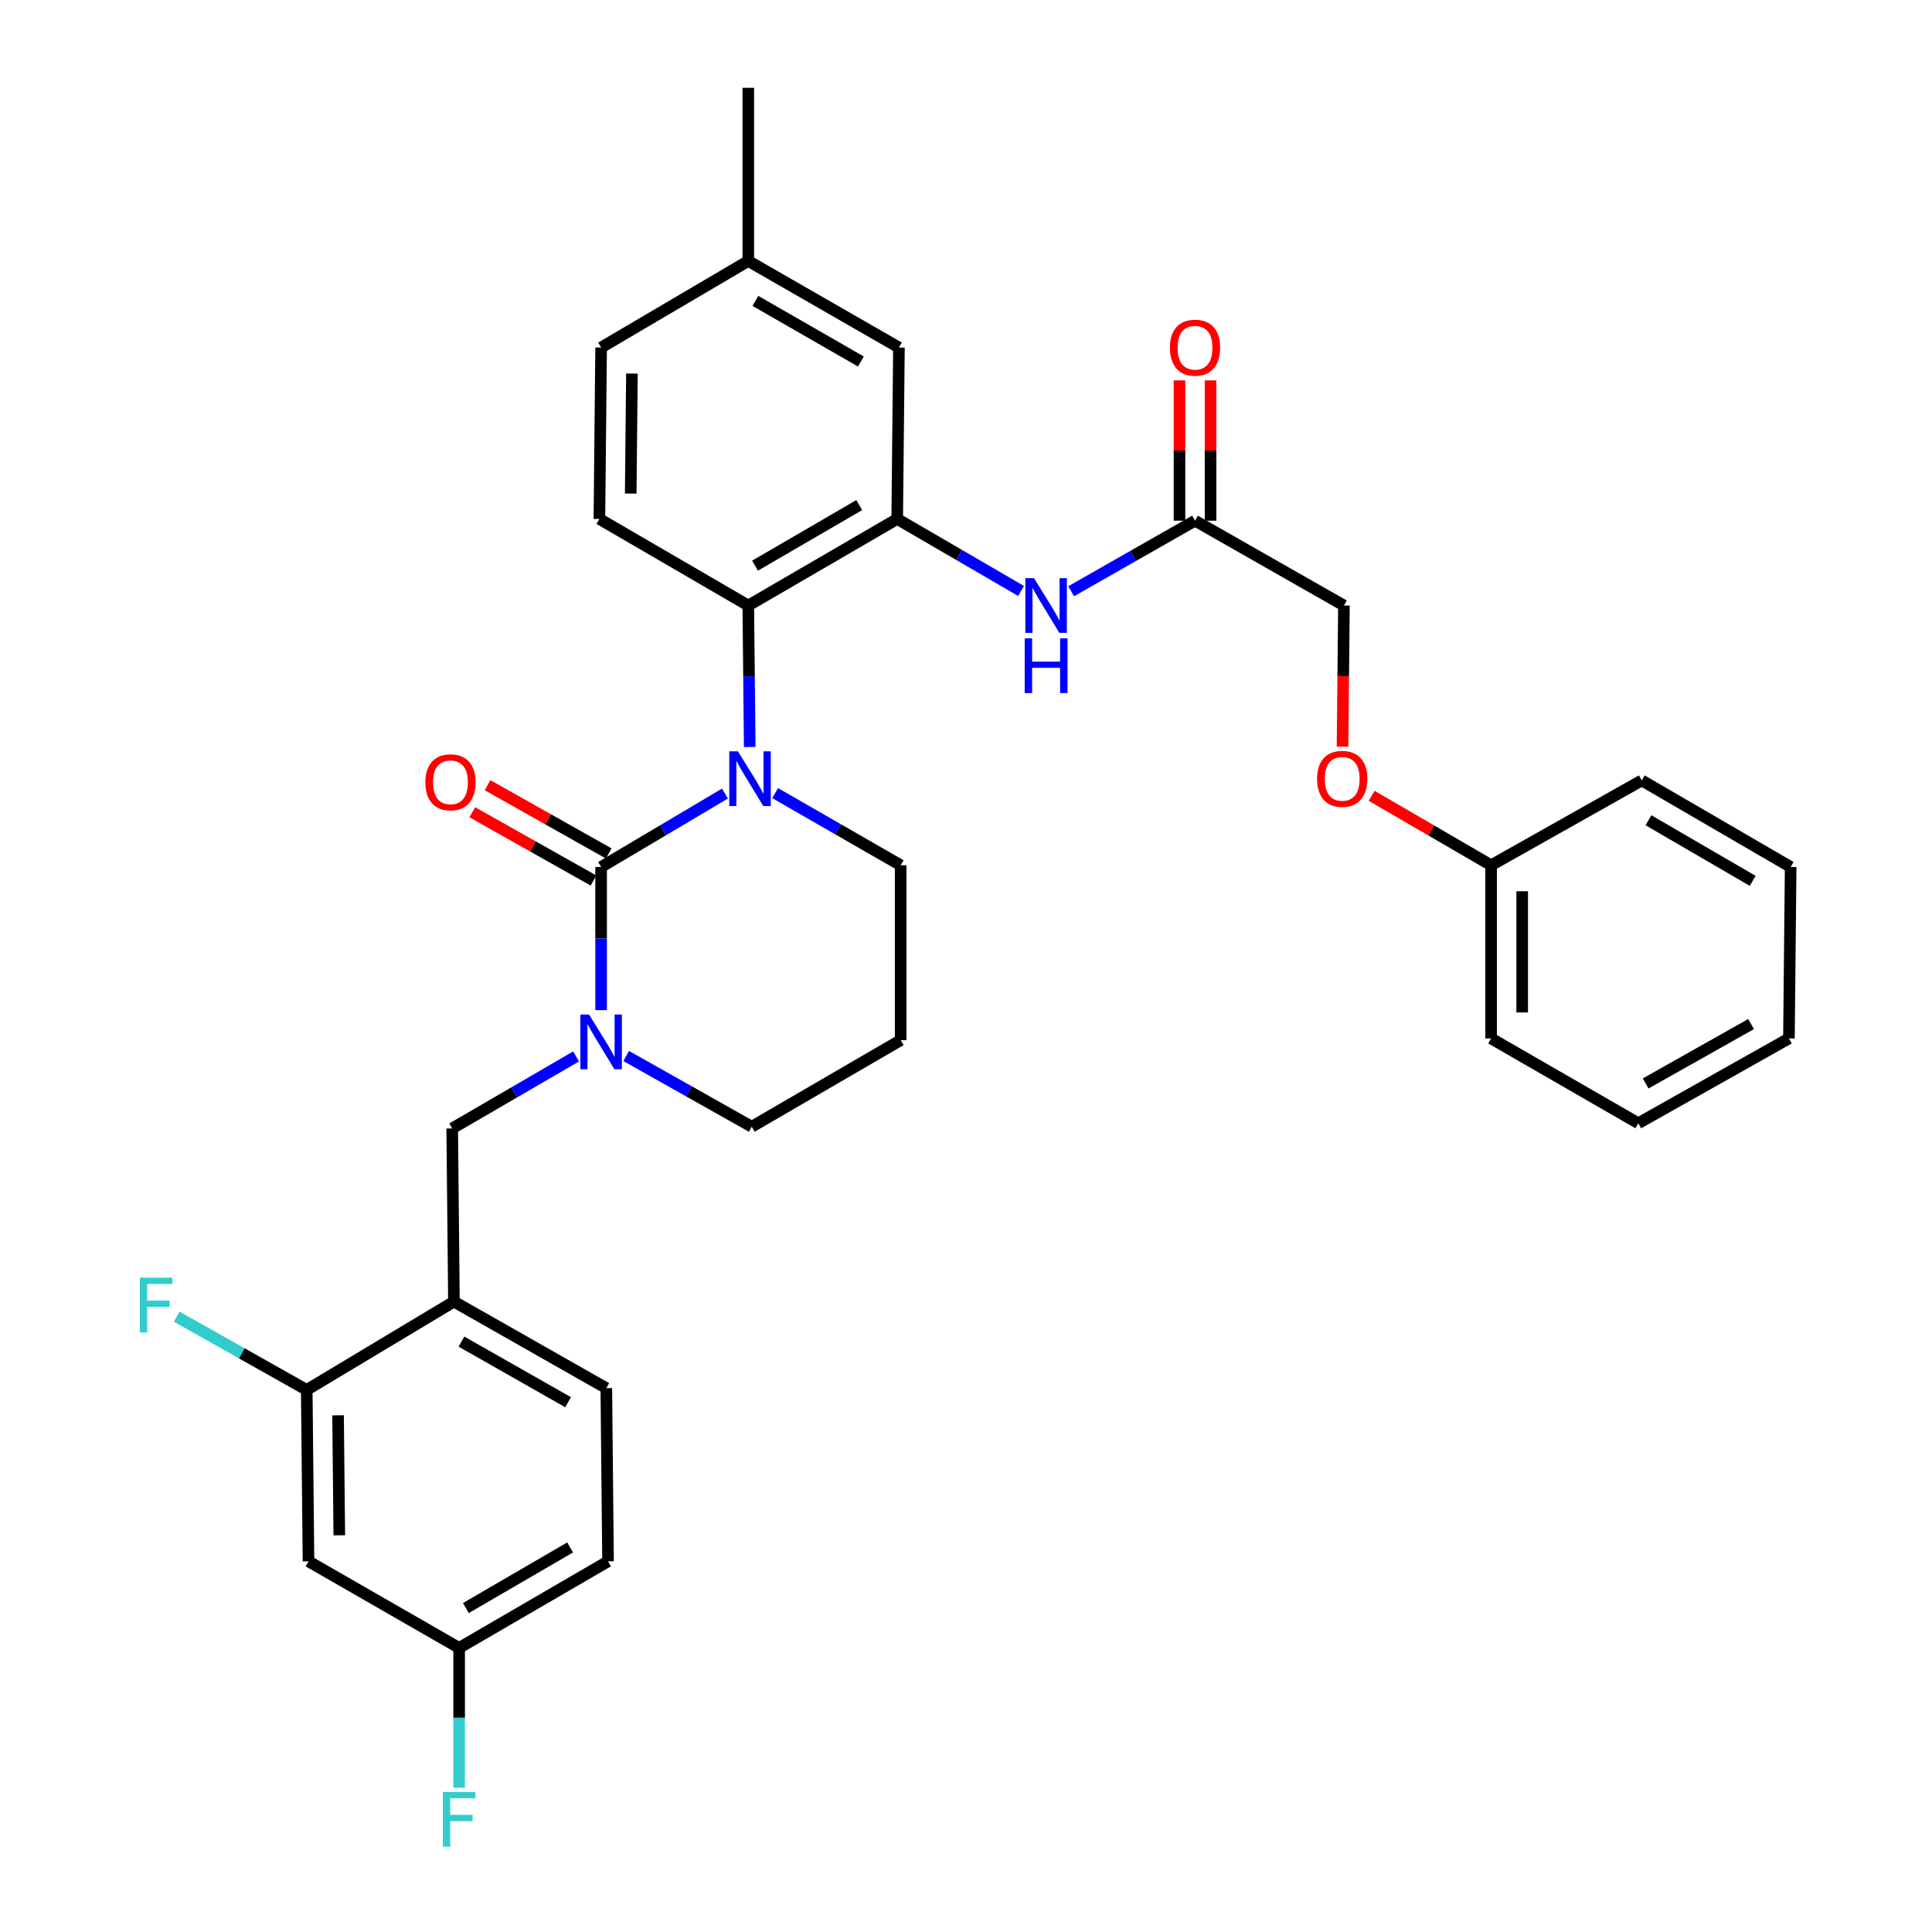 <?xml version='1.0' encoding='iso-8859-1'?>
<svg version='1.1' baseProfile='full'
              xmlns='http://www.w3.org/2000/svg'
                      xmlns:rdkit='http://www.rdkit.org/xml'
                      xmlns:xlink='http://www.w3.org/1999/xlink'
                  xml:space='preserve'
width='1000px' height='1000px' viewBox='0 0 1000 1000'>
<!-- END OF HEADER -->
<rect style='opacity:1.0;fill:#FFFFFF;stroke:none' width='1000' height='1000' x='0' y='0'> </rect>
<path class='bond-0' d='M 694.887,386.489 L 695.255,349.954' style='fill:none;fill-rule:evenodd;stroke:#FF0000;stroke-width:6px;stroke-linecap:butt;stroke-linejoin:miter;stroke-opacity:1' />
<path class='bond-0' d='M 695.255,349.954 L 695.622,313.418' style='fill:none;fill-rule:evenodd;stroke:#000000;stroke-width:6px;stroke-linecap:butt;stroke-linejoin:miter;stroke-opacity:1' />
<path class='bond-1' d='M 709.949,411.903 L 740.874,429.882' style='fill:none;fill-rule:evenodd;stroke:#FF0000;stroke-width:6px;stroke-linecap:butt;stroke-linejoin:miter;stroke-opacity:1' />
<path class='bond-1' d='M 740.874,429.882 L 771.799,447.861' style='fill:none;fill-rule:evenodd;stroke:#000000;stroke-width:6px;stroke-linecap:butt;stroke-linejoin:miter;stroke-opacity:1' />
<path class='bond-2' d='M 554.422,306.037 L 586.482,287.773' style='fill:none;fill-rule:evenodd;stroke:#0000FF;stroke-width:6px;stroke-linecap:butt;stroke-linejoin:miter;stroke-opacity:1' />
<path class='bond-2' d='M 586.482,287.773 L 618.543,269.51' style='fill:none;fill-rule:evenodd;stroke:#000000;stroke-width:6px;stroke-linecap:butt;stroke-linejoin:miter;stroke-opacity:1' />
<path class='bond-3' d='M 528.495,305.878 L 496.444,287.243' style='fill:none;fill-rule:evenodd;stroke:#0000FF;stroke-width:6px;stroke-linecap:butt;stroke-linejoin:miter;stroke-opacity:1' />
<path class='bond-3' d='M 496.444,287.243 L 464.394,268.607' style='fill:none;fill-rule:evenodd;stroke:#000000;stroke-width:6px;stroke-linecap:butt;stroke-linejoin:miter;stroke-opacity:1' />
<path class='bond-4' d='M 626.583,269.51 L 626.583,233.199' style='fill:none;fill-rule:evenodd;stroke:#000000;stroke-width:6px;stroke-linecap:butt;stroke-linejoin:miter;stroke-opacity:1' />
<path class='bond-4' d='M 626.583,233.199 L 626.583,196.888' style='fill:none;fill-rule:evenodd;stroke:#FF0000;stroke-width:6px;stroke-linecap:butt;stroke-linejoin:miter;stroke-opacity:1' />
<path class='bond-4' d='M 610.503,269.51 L 610.503,233.199' style='fill:none;fill-rule:evenodd;stroke:#000000;stroke-width:6px;stroke-linecap:butt;stroke-linejoin:miter;stroke-opacity:1' />
<path class='bond-4' d='M 610.503,233.199 L 610.503,196.888' style='fill:none;fill-rule:evenodd;stroke:#FF0000;stroke-width:6px;stroke-linecap:butt;stroke-linejoin:miter;stroke-opacity:1' />
<path class='bond-5' d='M 618.543,269.51 L 695.622,313.418' style='fill:none;fill-rule:evenodd;stroke:#000000;stroke-width:6px;stroke-linecap:butt;stroke-linejoin:miter;stroke-opacity:1' />
<path class='bond-6' d='M 311.137,448.754 L 311.137,485.8' style='fill:none;fill-rule:evenodd;stroke:#000000;stroke-width:6px;stroke-linecap:butt;stroke-linejoin:miter;stroke-opacity:1' />
<path class='bond-6' d='M 311.137,485.8 L 311.137,522.846' style='fill:none;fill-rule:evenodd;stroke:#0000FF;stroke-width:6px;stroke-linecap:butt;stroke-linejoin:miter;stroke-opacity:1' />
<path class='bond-7' d='M 311.137,448.754 L 343.187,429.75' style='fill:none;fill-rule:evenodd;stroke:#000000;stroke-width:6px;stroke-linecap:butt;stroke-linejoin:miter;stroke-opacity:1' />
<path class='bond-7' d='M 343.187,429.75 L 375.236,410.746' style='fill:none;fill-rule:evenodd;stroke:#0000FF;stroke-width:6px;stroke-linecap:butt;stroke-linejoin:miter;stroke-opacity:1' />
<path class='bond-8' d='M 315.083,441.748 L 283.715,424.081' style='fill:none;fill-rule:evenodd;stroke:#000000;stroke-width:6px;stroke-linecap:butt;stroke-linejoin:miter;stroke-opacity:1' />
<path class='bond-8' d='M 283.715,424.081 L 252.348,406.413' style='fill:none;fill-rule:evenodd;stroke:#FF0000;stroke-width:6px;stroke-linecap:butt;stroke-linejoin:miter;stroke-opacity:1' />
<path class='bond-8' d='M 307.191,455.759 L 275.824,438.092' style='fill:none;fill-rule:evenodd;stroke:#000000;stroke-width:6px;stroke-linecap:butt;stroke-linejoin:miter;stroke-opacity:1' />
<path class='bond-8' d='M 275.824,438.092 L 244.456,420.424' style='fill:none;fill-rule:evenodd;stroke:#FF0000;stroke-width:6px;stroke-linecap:butt;stroke-linejoin:miter;stroke-opacity:1' />
<path class='bond-9' d='M 324.115,546.579 L 356.612,564.883' style='fill:none;fill-rule:evenodd;stroke:#0000FF;stroke-width:6px;stroke-linecap:butt;stroke-linejoin:miter;stroke-opacity:1' />
<path class='bond-9' d='M 356.612,564.883 L 389.11,583.187' style='fill:none;fill-rule:evenodd;stroke:#000000;stroke-width:6px;stroke-linecap:butt;stroke-linejoin:miter;stroke-opacity:1' />
<path class='bond-10' d='M 298.168,546.809 L 266.113,565.445' style='fill:none;fill-rule:evenodd;stroke:#0000FF;stroke-width:6px;stroke-linecap:butt;stroke-linejoin:miter;stroke-opacity:1' />
<path class='bond-10' d='M 266.113,565.445 L 234.058,584.08' style='fill:none;fill-rule:evenodd;stroke:#000000;stroke-width:6px;stroke-linecap:butt;stroke-linejoin:miter;stroke-opacity:1' />
<path class='bond-11' d='M 389.11,583.187 L 466.189,538.376' style='fill:none;fill-rule:evenodd;stroke:#000000;stroke-width:6px;stroke-linecap:butt;stroke-linejoin:miter;stroke-opacity:1' />
<path class='bond-12' d='M 466.189,538.376 L 466.189,447.861' style='fill:none;fill-rule:evenodd;stroke:#000000;stroke-width:6px;stroke-linecap:butt;stroke-linejoin:miter;stroke-opacity:1' />
<path class='bond-13' d='M 466.189,447.861 L 433.697,429.187' style='fill:none;fill-rule:evenodd;stroke:#000000;stroke-width:6px;stroke-linecap:butt;stroke-linejoin:miter;stroke-opacity:1' />
<path class='bond-13' d='M 433.697,429.187 L 401.205,410.514' style='fill:none;fill-rule:evenodd;stroke:#0000FF;stroke-width:6px;stroke-linecap:butt;stroke-linejoin:miter;stroke-opacity:1' />
<path class='bond-14' d='M 388.051,386.649 L 387.683,350.034' style='fill:none;fill-rule:evenodd;stroke:#0000FF;stroke-width:6px;stroke-linecap:butt;stroke-linejoin:miter;stroke-opacity:1' />
<path class='bond-14' d='M 387.683,350.034 L 387.314,313.418' style='fill:none;fill-rule:evenodd;stroke:#000000;stroke-width:6px;stroke-linecap:butt;stroke-linejoin:miter;stroke-opacity:1' />
<path class='bond-15' d='M 314.72,808.144 L 237.649,852.955' style='fill:none;fill-rule:evenodd;stroke:#000000;stroke-width:6px;stroke-linecap:butt;stroke-linejoin:miter;stroke-opacity:1' />
<path class='bond-15' d='M 295.076,800.965 L 241.127,832.332' style='fill:none;fill-rule:evenodd;stroke:#000000;stroke-width:6px;stroke-linecap:butt;stroke-linejoin:miter;stroke-opacity:1' />
<path class='bond-16' d='M 314.72,808.144 L 313.826,718.522' style='fill:none;fill-rule:evenodd;stroke:#000000;stroke-width:6px;stroke-linecap:butt;stroke-linejoin:miter;stroke-opacity:1' />
<path class='bond-17' d='M 237.649,852.955 L 159.677,808.144' style='fill:none;fill-rule:evenodd;stroke:#000000;stroke-width:6px;stroke-linecap:butt;stroke-linejoin:miter;stroke-opacity:1' />
<path class='bond-18' d='M 237.649,852.955 L 237.649,889.126' style='fill:none;fill-rule:evenodd;stroke:#000000;stroke-width:6px;stroke-linecap:butt;stroke-linejoin:miter;stroke-opacity:1' />
<path class='bond-18' d='M 237.649,889.126 L 237.649,925.297' style='fill:none;fill-rule:evenodd;stroke:#33CCCC;stroke-width:6px;stroke-linecap:butt;stroke-linejoin:miter;stroke-opacity:1' />
<path class='bond-19' d='M 465.287,179.888 L 387.314,135.077' style='fill:none;fill-rule:evenodd;stroke:#000000;stroke-width:6px;stroke-linecap:butt;stroke-linejoin:miter;stroke-opacity:1' />
<path class='bond-19' d='M 445.578,187.108 L 390.998,155.74' style='fill:none;fill-rule:evenodd;stroke:#000000;stroke-width:6px;stroke-linecap:butt;stroke-linejoin:miter;stroke-opacity:1' />
<path class='bond-20' d='M 465.287,179.888 L 464.394,268.607' style='fill:none;fill-rule:evenodd;stroke:#000000;stroke-width:6px;stroke-linecap:butt;stroke-linejoin:miter;stroke-opacity:1' />
<path class='bond-21' d='M 387.314,135.077 L 311.137,179.888' style='fill:none;fill-rule:evenodd;stroke:#000000;stroke-width:6px;stroke-linecap:butt;stroke-linejoin:miter;stroke-opacity:1' />
<path class='bond-22' d='M 387.314,135.077 L 387.314,45.455' style='fill:none;fill-rule:evenodd;stroke:#000000;stroke-width:6px;stroke-linecap:butt;stroke-linejoin:miter;stroke-opacity:1' />
<path class='bond-23' d='M 311.137,179.888 L 310.244,268.607' style='fill:none;fill-rule:evenodd;stroke:#000000;stroke-width:6px;stroke-linecap:butt;stroke-linejoin:miter;stroke-opacity:1' />
<path class='bond-23' d='M 327.083,193.358 L 326.458,255.461' style='fill:none;fill-rule:evenodd;stroke:#000000;stroke-width:6px;stroke-linecap:butt;stroke-linejoin:miter;stroke-opacity:1' />
<path class='bond-24' d='M 310.244,268.607 L 387.314,313.418' style='fill:none;fill-rule:evenodd;stroke:#000000;stroke-width:6px;stroke-linecap:butt;stroke-linejoin:miter;stroke-opacity:1' />
<path class='bond-25' d='M 387.314,313.418 L 464.394,268.607' style='fill:none;fill-rule:evenodd;stroke:#000000;stroke-width:6px;stroke-linecap:butt;stroke-linejoin:miter;stroke-opacity:1' />
<path class='bond-25' d='M 390.794,292.795 L 444.75,261.427' style='fill:none;fill-rule:evenodd;stroke:#000000;stroke-width:6px;stroke-linecap:butt;stroke-linejoin:miter;stroke-opacity:1' />
<path class='bond-26' d='M 313.826,718.522 L 234.96,673.711' style='fill:none;fill-rule:evenodd;stroke:#000000;stroke-width:6px;stroke-linecap:butt;stroke-linejoin:miter;stroke-opacity:1' />
<path class='bond-26' d='M 294.052,725.782 L 238.846,694.414' style='fill:none;fill-rule:evenodd;stroke:#000000;stroke-width:6px;stroke-linecap:butt;stroke-linejoin:miter;stroke-opacity:1' />
<path class='bond-27' d='M 159.677,808.144 L 158.765,719.416' style='fill:none;fill-rule:evenodd;stroke:#000000;stroke-width:6px;stroke-linecap:butt;stroke-linejoin:miter;stroke-opacity:1' />
<path class='bond-27' d='M 175.62,794.67 L 174.982,732.56' style='fill:none;fill-rule:evenodd;stroke:#000000;stroke-width:6px;stroke-linecap:butt;stroke-linejoin:miter;stroke-opacity:1' />
<path class='bond-28' d='M 234.96,673.711 L 158.765,719.416' style='fill:none;fill-rule:evenodd;stroke:#000000;stroke-width:6px;stroke-linecap:butt;stroke-linejoin:miter;stroke-opacity:1' />
<path class='bond-29' d='M 234.96,673.711 L 234.058,584.08' style='fill:none;fill-rule:evenodd;stroke:#000000;stroke-width:6px;stroke-linecap:butt;stroke-linejoin:miter;stroke-opacity:1' />
<path class='bond-30' d='M 158.765,719.416 L 125.117,700.459' style='fill:none;fill-rule:evenodd;stroke:#000000;stroke-width:6px;stroke-linecap:butt;stroke-linejoin:miter;stroke-opacity:1' />
<path class='bond-30' d='M 125.117,700.459 L 91.468,681.502' style='fill:none;fill-rule:evenodd;stroke:#33CCCC;stroke-width:6px;stroke-linecap:butt;stroke-linejoin:miter;stroke-opacity:1' />
<path class='bond-31' d='M 771.799,447.861 L 771.799,537.483' style='fill:none;fill-rule:evenodd;stroke:#000000;stroke-width:6px;stroke-linecap:butt;stroke-linejoin:miter;stroke-opacity:1' />
<path class='bond-31' d='M 787.88,461.304 L 787.88,524.039' style='fill:none;fill-rule:evenodd;stroke:#000000;stroke-width:6px;stroke-linecap:butt;stroke-linejoin:miter;stroke-opacity:1' />
<path class='bond-32' d='M 771.799,447.861 L 849.772,403.943' style='fill:none;fill-rule:evenodd;stroke:#000000;stroke-width:6px;stroke-linecap:butt;stroke-linejoin:miter;stroke-opacity:1' />
<path class='bond-33' d='M 771.799,537.483 L 847.976,581.391' style='fill:none;fill-rule:evenodd;stroke:#000000;stroke-width:6px;stroke-linecap:butt;stroke-linejoin:miter;stroke-opacity:1' />
<path class='bond-34' d='M 849.772,403.943 L 926.842,448.754' style='fill:none;fill-rule:evenodd;stroke:#000000;stroke-width:6px;stroke-linecap:butt;stroke-linejoin:miter;stroke-opacity:1' />
<path class='bond-34' d='M 853.25,424.566 L 907.199,455.934' style='fill:none;fill-rule:evenodd;stroke:#000000;stroke-width:6px;stroke-linecap:butt;stroke-linejoin:miter;stroke-opacity:1' />
<path class='bond-35' d='M 847.976,581.391 L 925.949,537.483' style='fill:none;fill-rule:evenodd;stroke:#000000;stroke-width:6px;stroke-linecap:butt;stroke-linejoin:miter;stroke-opacity:1' />
<path class='bond-35' d='M 851.782,560.793 L 906.363,530.057' style='fill:none;fill-rule:evenodd;stroke:#000000;stroke-width:6px;stroke-linecap:butt;stroke-linejoin:miter;stroke-opacity:1' />
<path class='bond-36' d='M 926.842,448.754 L 925.949,537.483' style='fill:none;fill-rule:evenodd;stroke:#000000;stroke-width:6px;stroke-linecap:butt;stroke-linejoin:miter;stroke-opacity:1' />
<path  class='atom-0' d='M 681.72 403.129
Q 681.72 396.329, 685.08 392.529
Q 688.44 388.729, 694.72 388.729
Q 701 388.729, 704.36 392.529
Q 707.72 396.329, 707.72 403.129
Q 707.72 410.009, 704.32 413.929
Q 700.92 417.809, 694.72 417.809
Q 688.48 417.809, 685.08 413.929
Q 681.72 410.049, 681.72 403.129
M 694.72 414.609
Q 699.04 414.609, 701.36 411.729
Q 703.72 408.809, 703.72 403.129
Q 703.72 397.569, 701.36 394.769
Q 699.04 391.929, 694.72 391.929
Q 690.4 391.929, 688.04 394.729
Q 685.72 397.529, 685.72 403.129
Q 685.72 408.849, 688.04 411.729
Q 690.4 414.609, 694.72 414.609
' fill='#FF0000'/>
<path  class='atom-1' d='M 535.204 299.258
L 544.484 314.258
Q 545.404 315.738, 546.884 318.418
Q 548.364 321.098, 548.444 321.258
L 548.444 299.258
L 552.204 299.258
L 552.204 327.578
L 548.324 327.578
L 538.364 311.178
Q 537.204 309.258, 535.964 307.058
Q 534.764 304.858, 534.404 304.178
L 534.404 327.578
L 530.724 327.578
L 530.724 299.258
L 535.204 299.258
' fill='#0000FF'/>
<path  class='atom-1' d='M 530.384 330.41
L 534.224 330.41
L 534.224 342.45
L 548.704 342.45
L 548.704 330.41
L 552.544 330.41
L 552.544 358.73
L 548.704 358.73
L 548.704 345.65
L 534.224 345.65
L 534.224 358.73
L 530.384 358.73
L 530.384 330.41
' fill='#0000FF'/>
<path  class='atom-3' d='M 605.543 179.968
Q 605.543 173.168, 608.903 169.368
Q 612.263 165.568, 618.543 165.568
Q 624.823 165.568, 628.183 169.368
Q 631.543 173.168, 631.543 179.968
Q 631.543 186.848, 628.143 190.768
Q 624.743 194.648, 618.543 194.648
Q 612.303 194.648, 608.903 190.768
Q 605.543 186.888, 605.543 179.968
M 618.543 191.448
Q 622.863 191.448, 625.183 188.568
Q 627.543 185.648, 627.543 179.968
Q 627.543 174.408, 625.183 171.608
Q 622.863 168.768, 618.543 168.768
Q 614.223 168.768, 611.863 171.568
Q 609.543 174.368, 609.543 179.968
Q 609.543 185.688, 611.863 188.568
Q 614.223 191.448, 618.543 191.448
' fill='#FF0000'/>
<path  class='atom-6' d='M 304.877 525.109
L 314.157 540.109
Q 315.077 541.589, 316.557 544.269
Q 318.037 546.949, 318.117 547.109
L 318.117 525.109
L 321.877 525.109
L 321.877 553.429
L 317.997 553.429
L 308.037 537.029
Q 306.877 535.109, 305.637 532.909
Q 304.437 530.709, 304.077 530.029
L 304.077 553.429
L 300.397 553.429
L 300.397 525.109
L 304.877 525.109
' fill='#0000FF'/>
<path  class='atom-10' d='M 381.957 388.889
L 391.237 403.889
Q 392.157 405.369, 393.637 408.049
Q 395.117 410.729, 395.197 410.889
L 395.197 388.889
L 398.957 388.889
L 398.957 417.209
L 395.077 417.209
L 385.117 400.809
Q 383.957 398.889, 382.717 396.689
Q 381.517 394.489, 381.157 393.809
L 381.157 417.209
L 377.477 417.209
L 377.477 388.889
L 381.957 388.889
' fill='#0000FF'/>
<path  class='atom-12' d='M 220.165 404.916
Q 220.165 398.116, 223.525 394.316
Q 226.885 390.516, 233.165 390.516
Q 239.445 390.516, 242.805 394.316
Q 246.165 398.116, 246.165 404.916
Q 246.165 411.796, 242.765 415.716
Q 239.365 419.596, 233.165 419.596
Q 226.925 419.596, 223.525 415.716
Q 220.165 411.836, 220.165 404.916
M 233.165 416.396
Q 237.485 416.396, 239.805 413.516
Q 242.165 410.596, 242.165 404.916
Q 242.165 399.356, 239.805 396.556
Q 237.485 393.716, 233.165 393.716
Q 228.845 393.716, 226.485 396.516
Q 224.165 399.316, 224.165 404.916
Q 224.165 410.636, 226.485 413.516
Q 228.845 416.396, 233.165 416.396
' fill='#FF0000'/>
<path  class='atom-24' d='M 229.229 927.515
L 246.069 927.515
L 246.069 930.755
L 233.029 930.755
L 233.029 939.355
L 244.629 939.355
L 244.629 942.635
L 233.029 942.635
L 233.029 955.835
L 229.229 955.835
L 229.229 927.515
' fill='#33CCCC'/>
<path  class='atom-27' d='M 72.391 661.338
L 89.231 661.338
L 89.231 664.578
L 76.191 664.578
L 76.191 673.178
L 87.791 673.178
L 87.791 676.458
L 76.191 676.458
L 76.191 689.658
L 72.391 689.658
L 72.391 661.338
' fill='#33CCCC'/>
</svg>
